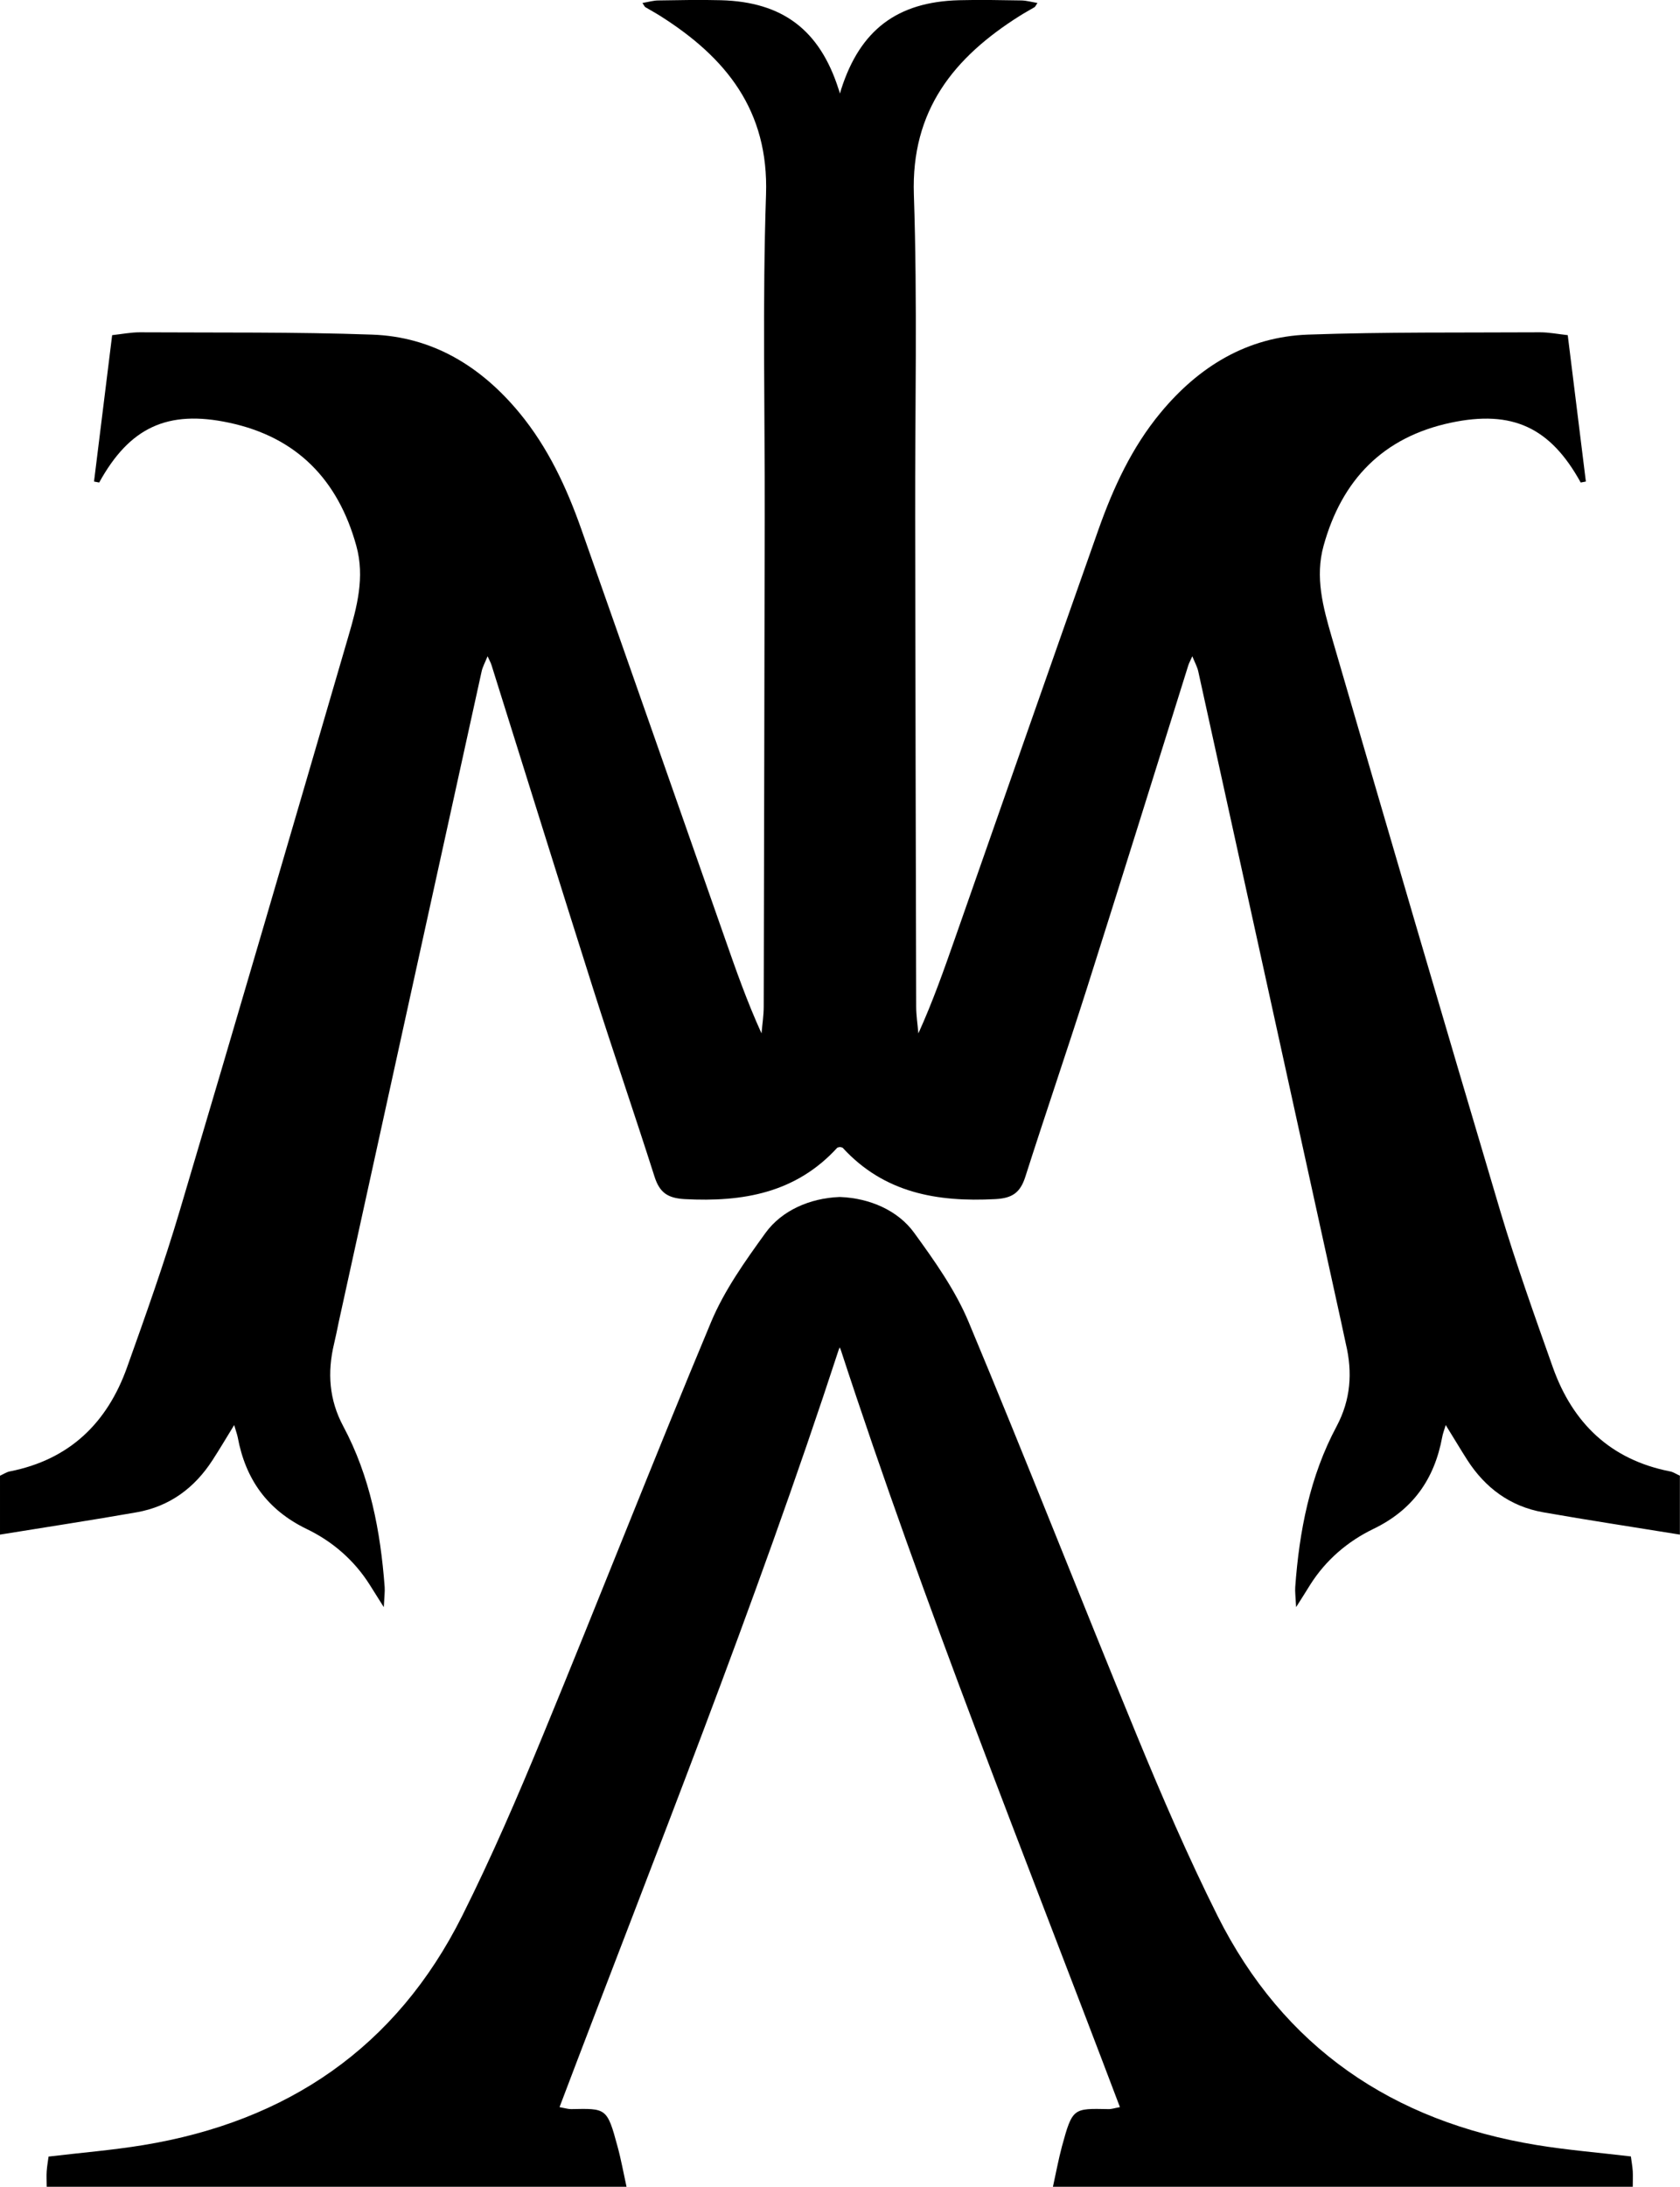 <?xml version="1.0" encoding="UTF-8"?>
<svg id="Layer_1" data-name="Layer 1" xmlns="http://www.w3.org/2000/svg" viewBox="0 0 152.95 198.99">
  <defs>
    <style>
      .cls-1 {
        stroke-width: 0px;
      }
    </style>
  </defs>
  <path class="cls-1" d="M152.05,133.9c-5.42-1.06-8.87-4.39-10.68-9.48-1.67-4.71-3.35-9.42-4.78-14.2-5.18-17.41-10.28-34.85-15.36-52.29-.78-2.69-1.52-5.41-.73-8.26,1.66-6.01,5.42-9.89,11.57-11.2,5.64-1.2,9.09.45,11.84,5.44.16-.03.31-.06.47-.09-.55-4.39-1.09-8.78-1.65-13.32-.9-.1-1.71-.26-2.52-.26-7.04.04-14.09-.04-21.13.21-5.53.2-9.94,2.9-13.43,7.12-2.6,3.14-4.28,6.78-5.63,10.58-4.39,12.42-8.73,24.85-13.09,37.28-1,2.85-2,5.7-3.32,8.61-.07-.82-.2-1.63-.2-2.45-.04-14.85-.07-29.7-.09-44.56-.02-9.78.21-19.56-.12-29.32-.26-7.68,3.65-12.49,9.63-16.26.44-.28.91-.53,1.36-.8.06-.04.09-.12.26-.38-.55-.09-1-.22-1.46-.23-1.89-.03-3.79-.07-5.68-.02-5.62.15-8.99,2.7-10.72,8.08-.04.14-.08.28-.12.42-.04-.15-.08-.29-.13-.42C74.62,2.73,71.25.17,65.63.02c-1.89-.05-3.79-.01-5.68.02-.46,0-.91.14-1.46.23.17.26.2.34.26.38.45.27.92.52,1.36.8,5.98,3.78,9.89,8.59,9.63,16.26-.33,9.76-.1,19.55-.12,29.32-.03,14.85-.05,29.7-.09,44.56,0,.82-.13,1.63-.2,2.45-1.32-2.9-2.32-5.75-3.32-8.61-4.36-12.43-8.71-24.86-13.09-37.28-1.34-3.8-3.03-7.43-5.63-10.58-3.5-4.23-7.9-6.93-13.43-7.12-7.04-.25-14.08-.17-21.13-.21-.81,0-1.62.16-2.52.26-.56,4.53-1.11,8.92-1.65,13.32.16.03.31.06.47.09,2.75-4.99,6.2-6.65,11.84-5.44,6.15,1.31,9.91,5.19,11.57,11.2.79,2.85.06,5.57-.73,8.26-5.09,17.44-10.18,34.88-15.36,52.29-1.42,4.78-3.1,9.5-4.78,14.2-1.81,5.08-5.25,8.41-10.68,9.48-.28.05-.54.23-.89.39v5.36c4.25-.69,8.35-1.31,12.44-2.03,3-.53,5.27-2.21,6.91-4.75.64-.99,1.25-2.01,1.97-3.19.15.53.26.81.32,1.1.71,3.83,2.69,6.62,6.28,8.36,2.33,1.12,4.31,2.82,5.73,5.06.34.53.68,1.07,1.29,2.05.05-.98.11-1.41.08-1.83-.38-5.1-1.33-10.07-3.77-14.63-1.29-2.41-1.46-4.89-.84-7.49.16-.66.29-1.33.43-2,4.33-19.74,8.67-39.48,13.01-59.21.09-.41.31-.8.54-1.37.19.41.3.61.36.81,3.09,9.83,6.14,19.66,9.26,29.48,1.81,5.7,3.76,11.36,5.58,17.07.46,1.43,1.17,1.95,2.74,2.04,5.29.28,10.12-.55,13.89-4.67.03-.03.09-.04.25-.07.15.03.22.04.25.07,3.77,4.11,8.6,4.95,13.89,4.67,1.57-.08,2.28-.6,2.74-2.04,1.82-5.7,3.76-11.36,5.58-17.07,3.12-9.82,6.18-19.65,9.26-29.48.07-.21.18-.4.36-.81.23.57.45.96.54,1.37,4.34,19.74,8.68,39.47,13.01,59.21.15.67.28,1.34.43,2,.62,2.6.44,5.08-.84,7.49-2.44,4.56-3.4,9.53-3.77,14.63-.03.42.03.85.08,1.83.62-.98.96-1.51,1.29-2.05,1.42-2.24,3.4-3.93,5.73-5.06,3.6-1.73,5.57-4.53,6.28-8.36.05-.29.16-.58.32-1.1.73,1.17,1.33,2.19,1.97,3.19,1.64,2.54,3.91,4.22,6.91,4.75,4.09.72,8.19,1.34,12.44,2.03v-5.36c-.36-.16-.61-.34-.89-.39Z"/>
  <path class="cls-1" d="M148.5,196.24c-2.93-.35-5.79-.58-8.6-1.04-13.12-2.15-23.05-8.88-29.06-20.87-2.67-5.34-5.05-10.85-7.33-16.38-5.16-12.53-10.1-25.16-15.33-37.66-1.21-2.89-3.09-5.54-4.95-8.1-1.49-2.06-4.07-3.15-6.7-3.26h0s-.05,0-.07,0c-.02,0-.05,0-.07,0h0c-2.63.11-5.2,1.2-6.7,3.27-1.85,2.56-3.74,5.21-4.95,8.1-5.23,12.5-10.16,25.13-15.33,37.66-2.28,5.53-4.65,11.03-7.33,16.38-6,11.99-15.93,18.72-29.06,20.87-2.81.46-5.66.69-8.6,1.04-.06.46-.14.9-.17,1.34-.03.42,0,.85,0,1.41h52.79c-.29-1.32-.5-2.51-.82-3.67-.95-3.54-1.04-3.46-4.23-3.4-.28,0-.56-.09-1.05-.18,8.67-22.87,17.75-45.45,25.44-68.99v.02c.02-.06.05-.11.07-.17.03.06.05.12.07.17v-.02c7.69,23.54,16.78,46.12,25.44,68.99-.49.09-.77.19-1.05.18-3.19-.06-3.27-.13-4.23,3.4-.31,1.16-.53,2.35-.82,3.67h52.79c0-.57.02-.99,0-1.41-.03-.44-.11-.88-.17-1.34Z"/>
</svg>